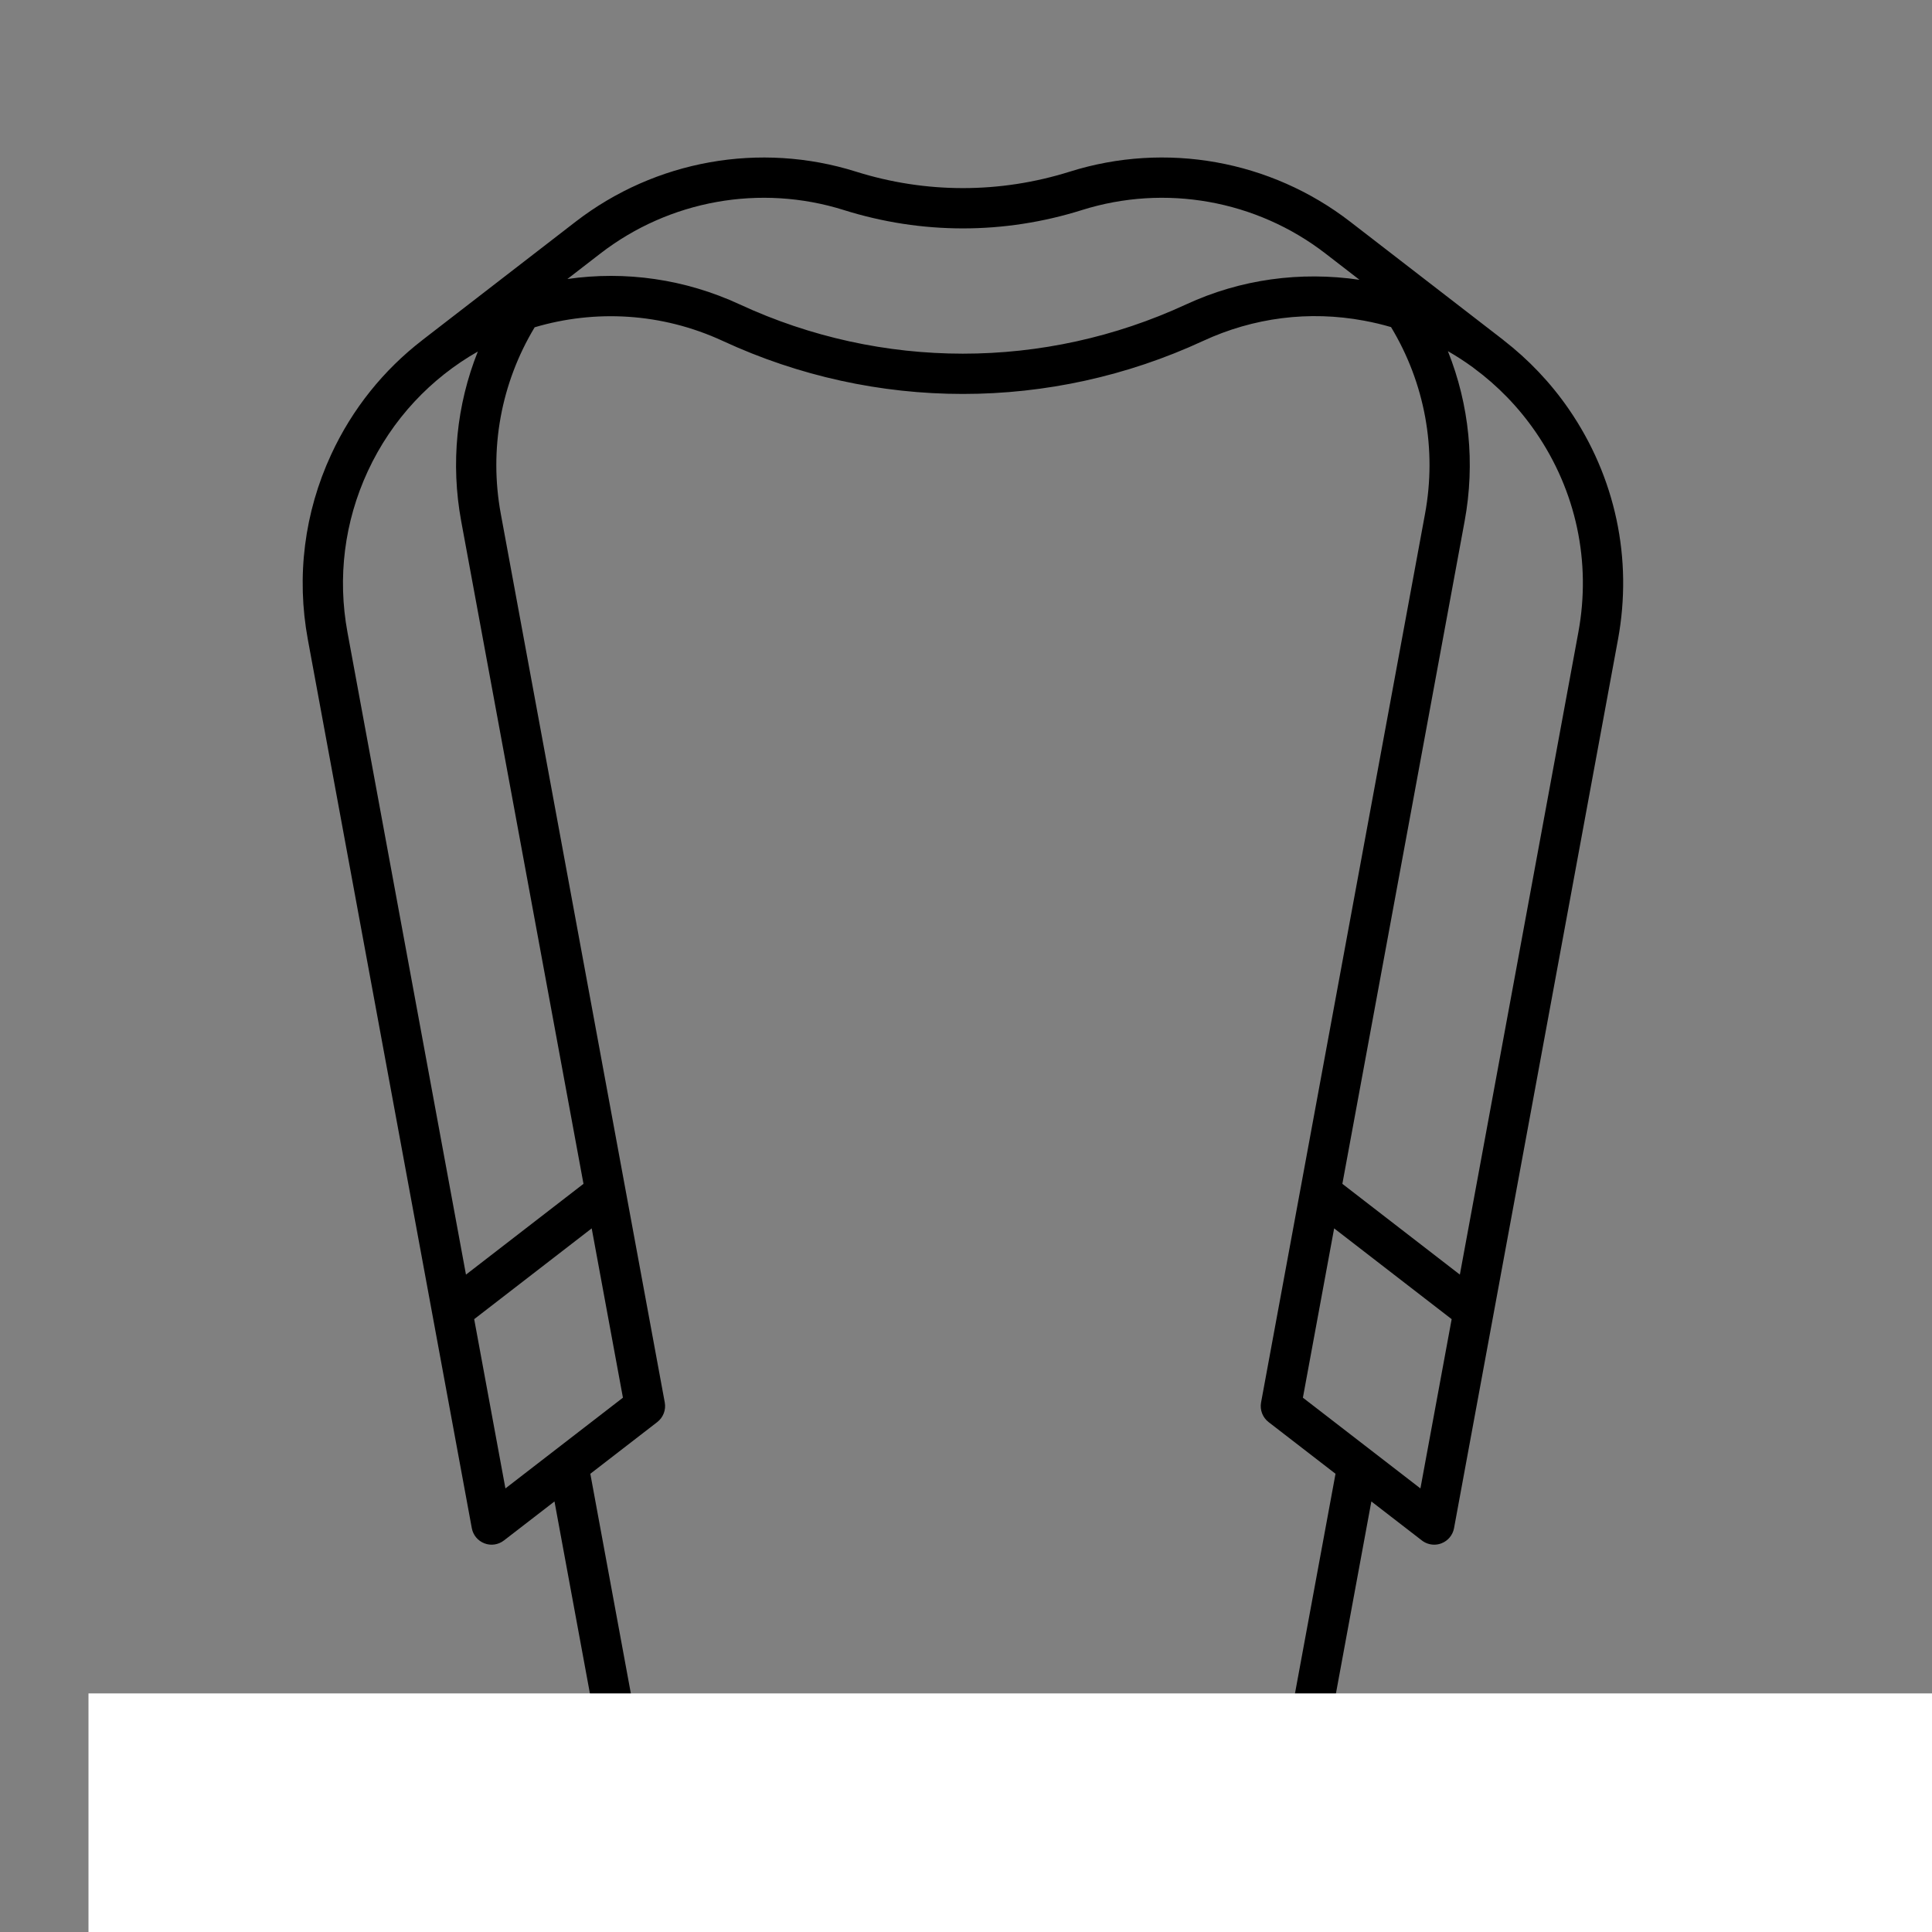 <svg xmlns="http://www.w3.org/2000/svg" xmlns:xlink="http://www.w3.org/1999/xlink" width="500" zoomAndPan="magnify" viewBox="0 0 375 375" height="500" preserveAspectRatio="xMidYMid meet" version="1.0"><rect x="0" y="0" width="375" height="375" fill="#808080" stroke="none"/><defs><clipPath id="ac4e2f75dd"><path d="M 58 30 L 316 30 L 316 374.633 L 58 374.633 Z M 58 30" clip-rule="nonzero"></path></clipPath><clipPath id="f59f9047a8"><path d="M 17.176 328.688 L 375 328.688 L 375 375 L 17.176 375 Z M 17.176 328.688" clip-rule="nonzero"></path></clipPath></defs><g clip-path="url(#ac4e2f75dd)"><path fill="#000000" d="M 291.855 66.047 C 291.84 66.039 291.836 66.02 291.82 66.008 L 262.055 43.02 C 246.609 31.098 226.281 27.461 207.664 33.312 C 194.082 37.578 179.715 37.578 166.137 33.312 C 147.523 27.465 127.199 31.102 111.746 43.02 L 82.742 65.422 C 82.5 65.602 82.266 65.793 82.023 65.977 L 81.984 66.008 C 81.98 66.012 81.98 66.016 81.977 66.02 C 74.465 71.809 68.387 79.344 64.289 88.199 C 59.062 99.484 57.496 111.91 59.754 124.137 L 91.578 296.621 C 91.824 297.961 92.754 299.078 94.023 299.562 C 95.301 300.059 96.73 299.836 97.809 299.008 L 107.625 291.43 L 122.375 371.375 C 122.719 373.262 124.367 374.574 126.211 374.574 C 126.445 374.574 126.688 374.551 126.926 374.504 C 129.047 374.113 130.453 372.078 130.059 369.953 L 114.582 286.059 L 127.574 276.023 C 128.73 275.125 129.297 273.656 129.031 272.219 L 97.203 99.73 C 94.895 87.199 97.23 74.398 103.777 63.527 C 115.469 60.062 128.391 60.676 140.293 66.176 C 169.902 79.891 203.883 79.898 233.516 66.176 C 243.312 61.637 254.094 60.258 264.738 62.238 C 266.523 62.566 268.281 62.984 270 63.488 C 276.57 74.371 278.914 87.18 276.598 99.73 L 244.773 272.219 C 244.508 273.656 245.07 275.125 246.227 276.023 L 259.223 286.059 L 243.742 369.953 C 243.352 372.078 244.754 374.113 246.875 374.504 C 247.117 374.551 247.352 374.574 247.59 374.574 C 249.438 374.574 251.082 373.262 251.43 371.375 L 266.18 291.43 L 275.992 299.008 C 276.688 299.543 277.531 299.82 278.383 299.82 C 278.852 299.82 279.324 299.738 279.777 299.562 C 281.051 299.078 281.977 297.961 282.227 296.621 L 314.047 124.137 C 316.945 108.445 313.555 92.562 304.512 79.422 C 300.953 74.254 296.672 69.785 291.855 66.047 Z M 98.102 288.902 L 92.039 256.047 L 114.848 238.426 L 120.91 271.289 Z M 113.254 229.781 L 90.445 247.402 L 67.441 122.715 C 65.48 112.09 66.844 101.289 71.379 91.484 C 76.086 81.316 83.684 73.391 92.746 68.23 C 88.609 78.602 87.457 89.969 89.516 101.148 Z M 230.23 59.082 C 202.688 71.84 171.102 71.832 143.574 59.082 C 132.965 54.172 121.43 52.531 110.129 54.156 L 116.527 49.211 C 129.941 38.852 147.613 35.688 163.793 40.77 C 178.906 45.516 194.887 45.523 210.008 40.77 C 226.164 35.691 243.855 38.844 257.277 49.211 L 263.871 54.305 C 252.398 52.633 240.809 54.184 230.23 59.082 Z M 275.703 288.902 L 252.891 271.289 L 258.957 238.426 L 281.766 256.047 Z M 306.359 122.715 L 283.359 247.402 L 260.551 229.781 L 284.285 101.148 C 286.352 89.941 285.191 78.555 281.035 68.16 C 282.684 69.102 284.273 70.133 285.809 71.25 L 286.121 71.488 C 290.703 74.875 294.746 79.023 298.07 83.855 C 305.934 95.277 308.875 109.078 306.359 122.715 Z M 306.359 122.715" fill-opacity="1" fill-rule="nonzero"></path></g><g clip-path="url(#f59f9047a8)"><path fill="#ffffff" d="M 17.176 328.688 L 456.191 328.688 L 456.191 441.188 L 17.176 441.188 Z M 17.176 328.688" fill-opacity="1" fill-rule="nonzero"></path></g></svg>